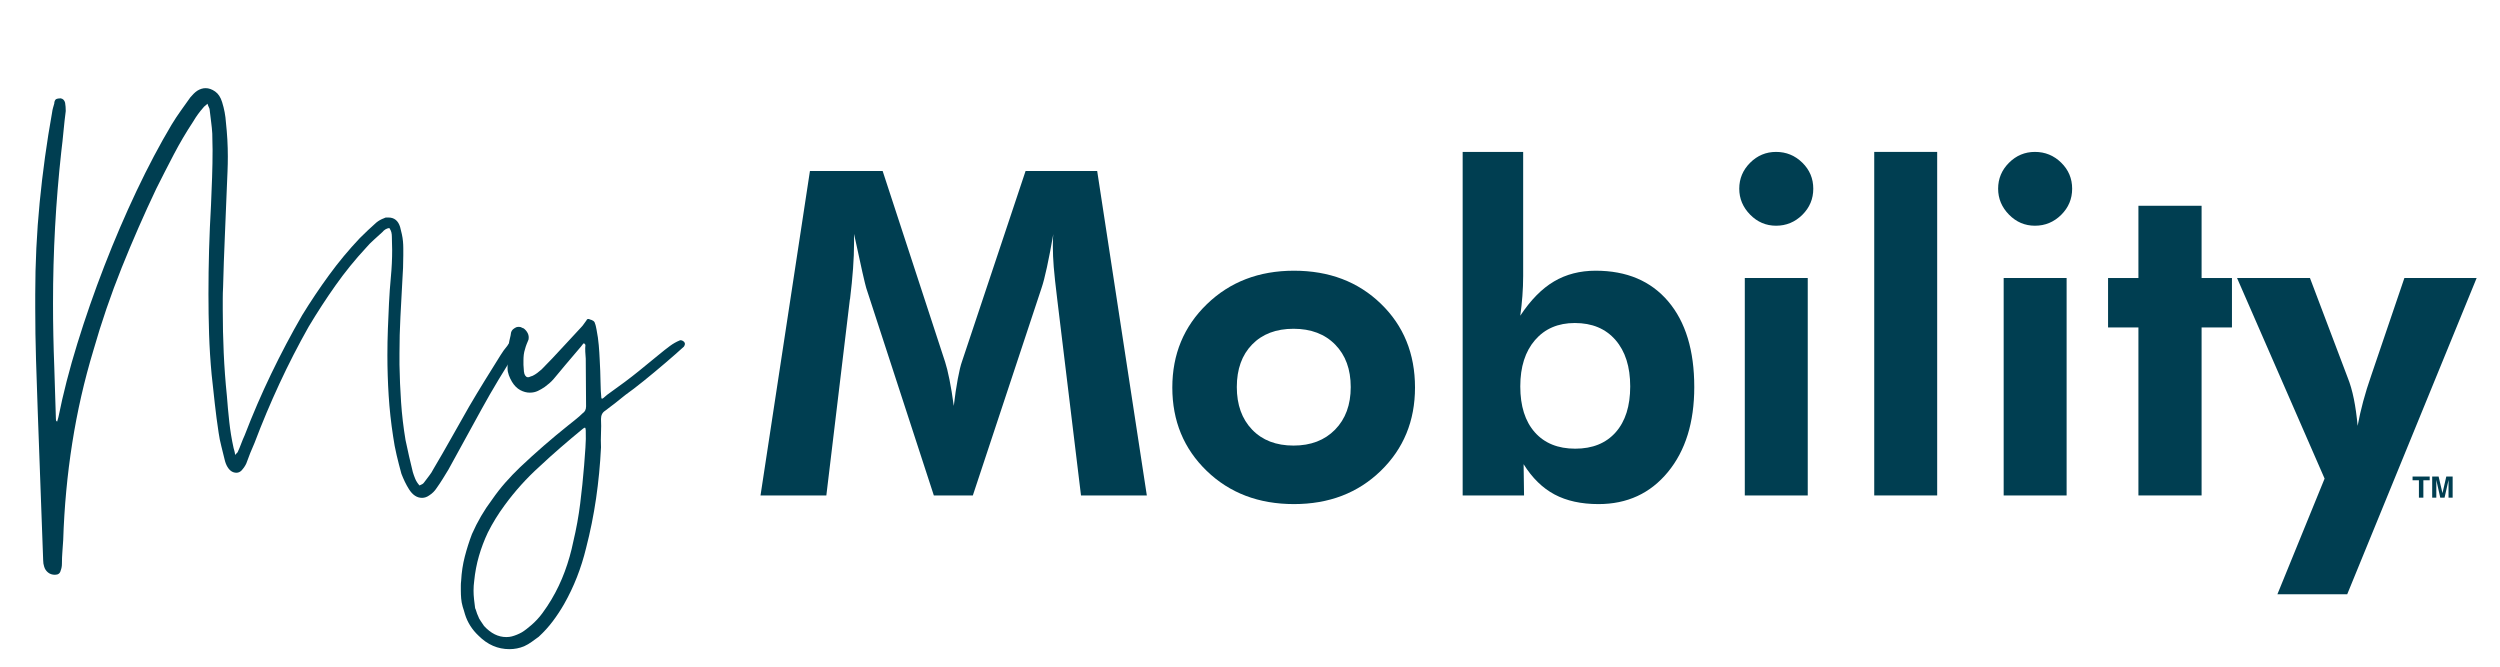 <svg xmlns="http://www.w3.org/2000/svg" xmlns:xlink="http://www.w3.org/1999/xlink" width="2250" zoomAndPan="magnify" viewBox="0 0 1687.5 450" height="600" preserveAspectRatio="xMidYMid meet"><defs><g></g><clipPath id="d41e8cf749"><rect x="0" width="1176" y="0" height="366"></rect></clipPath><clipPath id="089203f6cf"><path d="M 1628.48 321.66 L 1640.07 321.66 L 1640.07 335.906 L 1628.48 335.906 Z M 1628.48 321.66 " clip-rule="nonzero"></path></clipPath><clipPath id="0eb49b7cb2"><path d="M 1641.695 321.66 L 1655.469 321.66 L 1655.469 335.906 L 1641.695 335.906 Z M 1641.695 321.66 " clip-rule="nonzero"></path></clipPath><clipPath id="4393a58f92"><rect x="0" width="449" y="0" height="395"></rect></clipPath></defs><g transform="matrix(1, 0, 0, 1, 501, 42)"><g clip-path="url(#d41e8cf749)"><g fill="#003e51" fill-opacity="1"><g transform="translate(6.812, 292.425)"><g><path d="M 5.535 0 L 38.898 -219.02 L 87.969 -219.02 L 130.156 -90.062 C 131.055 -87.367 132.027 -83.43 133.074 -78.242 C 134.121 -73.055 135.094 -67.121 135.988 -60.441 C 136.789 -67.223 137.684 -73.281 138.684 -78.617 C 139.68 -83.953 140.629 -87.867 141.523 -90.359 L 184.461 -219.02 L 232.785 -219.02 L 266.297 0 L 221.863 0 L 205.855 -132.102 C 204.66 -141.875 203.859 -149.254 203.461 -154.242 C 203.062 -159.227 202.863 -163.867 202.863 -168.156 C 202.863 -170.449 202.887 -172.168 202.938 -173.316 C 202.988 -174.465 203.062 -175.484 203.164 -176.383 C 201.668 -167.805 200.246 -160.402 198.898 -154.168 C 197.551 -147.934 196.332 -143.223 195.234 -140.031 L 148.855 0 L 122.527 0 L 76.895 -140.031 C 76.496 -141.324 75.625 -144.918 74.277 -150.801 C 72.934 -156.684 71.062 -165.262 68.668 -176.531 L 68.668 -170.102 C 68.668 -159.926 67.77 -147.461 65.977 -132.699 L 65.824 -132.102 L 49.969 0 Z M 5.535 0 "></path></g></g></g><g fill="#003e51" fill-opacity="1"><g transform="translate(278.942, 292.425)"><g><path d="M 131.801 -73.156 C 131.801 -85.125 128.309 -94.676 121.328 -101.805 C 114.348 -108.938 104.973 -112.504 93.203 -112.504 C 81.434 -112.504 72.109 -108.961 65.227 -101.879 C 58.344 -94.801 54.906 -85.223 54.906 -73.156 C 54.906 -61.188 58.344 -51.613 65.227 -44.434 C 72.109 -37.25 81.434 -33.66 93.203 -33.66 C 104.871 -33.66 114.223 -37.25 121.254 -44.434 C 128.285 -51.613 131.801 -61.188 131.801 -73.156 Z M 175.188 -72.855 C 175.188 -50.316 167.48 -31.566 152.074 -16.605 C 136.664 -1.645 117.141 5.836 93.504 5.836 C 69.664 5.836 50.02 -1.645 34.559 -16.605 C 19.098 -31.566 11.371 -50.316 11.371 -72.855 C 11.371 -95.297 19.148 -114.047 34.707 -129.109 C 50.266 -144.168 69.863 -151.699 93.504 -151.699 C 117.238 -151.699 136.789 -144.27 152.148 -129.406 C 167.508 -114.547 175.188 -95.695 175.188 -72.855 Z M 175.188 -72.855 "></path></g></g></g><g fill="#003e51" fill-opacity="1"><g transform="translate(465.498, 292.425)"><g><path d="M 59.691 -73.605 C 59.691 -60.34 62.957 -50.02 69.492 -42.637 C 76.023 -35.258 85.125 -31.566 96.793 -31.566 C 108.461 -31.566 117.562 -35.258 124.098 -42.637 C 130.629 -50.02 133.895 -60.34 133.895 -73.605 C 133.895 -86.871 130.578 -97.316 123.945 -104.945 C 117.316 -112.578 108.164 -116.391 96.496 -116.391 C 85.223 -116.391 76.273 -112.551 69.641 -104.871 C 63.008 -97.191 59.691 -86.77 59.691 -73.605 Z M 20.797 0 L 20.797 -231.887 L 61.637 -231.887 L 61.637 -148.258 C 61.637 -143.668 61.461 -139.105 61.113 -134.57 C 60.766 -130.031 60.289 -125.617 59.691 -121.328 C 66.672 -131.902 74.254 -139.605 82.434 -144.441 C 90.609 -149.281 99.984 -151.699 110.559 -151.699 C 131.5 -151.699 147.832 -144.793 159.551 -130.977 C 171.273 -117.164 177.133 -97.891 177.133 -73.156 C 177.133 -49.32 171.195 -30.195 159.328 -15.785 C 147.461 -1.371 131.852 5.836 112.504 5.836 C 100.832 5.836 90.934 3.664 82.805 -0.672 C 74.676 -5.012 67.723 -11.82 61.938 -21.094 L 62.234 0 Z M 20.797 0 "></path></g></g></g><g fill="#003e51" fill-opacity="1"><g transform="translate(654.298, 292.425)"><g><path d="M 18.699 -207.051 C 18.699 -213.832 21.145 -219.668 26.031 -224.555 C 30.918 -229.441 36.754 -231.887 43.535 -231.887 C 50.418 -231.887 56.324 -229.469 61.262 -224.629 C 66.199 -219.793 68.668 -213.934 68.668 -207.051 C 68.668 -200.172 66.199 -194.285 61.262 -189.398 C 56.324 -184.512 50.418 -182.066 43.535 -182.066 C 36.754 -182.066 30.918 -184.562 26.031 -189.547 C 21.145 -194.535 18.699 -200.371 18.699 -207.051 Z M 22.441 0 L 22.441 -146.762 L 64.93 -146.762 L 64.93 0 Z M 22.441 0 "></path></g></g></g><g fill="#003e51" fill-opacity="1"><g transform="translate(741.667, 292.425)"><g><path d="M 22.441 -231.887 L 64.93 -231.887 L 64.93 0 L 22.441 0 Z M 22.441 -231.887 "></path></g></g></g><g fill="#003e51" fill-opacity="1"><g transform="translate(829.036, 292.425)"><g><path d="M 18.699 -207.051 C 18.699 -213.832 21.145 -219.668 26.031 -224.555 C 30.918 -229.441 36.754 -231.887 43.535 -231.887 C 50.418 -231.887 56.324 -229.469 61.262 -224.629 C 66.199 -219.793 68.668 -213.934 68.668 -207.051 C 68.668 -200.172 66.199 -194.285 61.262 -189.398 C 56.324 -184.512 50.418 -182.066 43.535 -182.066 C 36.754 -182.066 30.918 -184.562 26.031 -189.547 C 21.145 -194.535 18.699 -200.371 18.699 -207.051 Z M 22.441 0 L 22.441 -146.762 L 64.93 -146.762 L 64.93 0 Z M 22.441 0 "></path></g></g></g><g fill="#003e51" fill-opacity="1"><g transform="translate(916.404, 292.425)"><g><path d="M 26.031 0 L 26.031 -113.398 L 5.535 -113.398 L 5.535 -146.762 L 26.031 -146.762 L 26.031 -195.531 L 68.668 -195.531 L 68.668 -146.762 L 89.164 -146.762 L 89.164 -113.398 L 68.668 -113.398 L 68.668 0 Z M 26.031 0 "></path></g></g></g><g fill="#003e51" fill-opacity="1"><g transform="translate(1011.104, 292.425)"><g><path d="M 57 -11.371 L -2.094 -146.762 L 47.125 -146.762 L 72.559 -79.59 C 74.254 -75.402 75.648 -70.59 76.746 -65.152 C 77.844 -59.719 78.691 -53.656 79.289 -46.977 C 80.289 -52.363 81.535 -57.848 83.031 -63.434 C 84.527 -69.016 86.371 -74.953 88.566 -81.234 L 110.855 -146.762 L 159.629 -146.762 L 72.258 66.723 L 25.133 66.723 Z M 57 -11.371 "></path></g></g></g></g></g><g clip-path="url(#089203f6cf)"><path fill="#003e51" d="M 1640.039 321.66 L 1640.039 324.188 L 1635.77 324.188 L 1635.77 335.93 L 1632.77 335.93 L 1632.77 324.188 L 1628.48 324.188 L 1628.48 321.66 L 1640.039 321.66 " fill-opacity="1" fill-rule="nonzero"></path></g><g clip-path="url(#0eb49b7cb2)"><path fill="#003e51" d="M 1651.246 321.66 L 1655.535 321.66 L 1655.535 335.93 L 1652.758 335.93 L 1652.758 326.277 C 1652.758 326 1652.762 325.609 1652.77 325.109 C 1652.773 324.609 1652.777 324.227 1652.777 323.953 L 1650.074 335.93 L 1647.176 335.93 L 1644.492 323.953 C 1644.492 324.227 1644.496 324.609 1644.5 325.109 C 1644.508 325.609 1644.512 326 1644.512 326.277 L 1644.512 335.93 L 1641.73 335.93 L 1641.73 321.66 L 1646.07 321.66 L 1648.668 332.879 L 1651.246 321.66 " fill-opacity="1" fill-rule="nonzero"></path></g><g transform="matrix(1, 0, 0, 1, 20, 50)"><g clip-path="url(#4393a58f92)"><g fill="#003e51" fill-opacity="1"><g transform="translate(0.99, 233.49)"><g><path d="M 16.094 104.484 C 14.227 104.484 12.648 103.945 11.359 102.875 C 10.078 101.801 9.223 100.477 8.797 98.906 C 8.367 97.613 8.156 96.254 8.156 94.828 C 7.582 78.234 6.973 61.566 6.328 44.828 C 5.68 28.098 5.07 11.367 4.5 -5.359 C 4.07 -17.086 3.68 -28.816 3.328 -40.547 C 2.973 -52.273 2.797 -64.004 2.797 -75.734 L 2.797 -84.75 C 2.797 -105.77 3.797 -126.504 5.797 -146.953 C 7.797 -167.41 10.582 -187.582 14.156 -207.469 C 14.301 -208.613 14.516 -209.688 14.797 -210.688 C 15.086 -211.688 15.375 -212.688 15.656 -213.688 C 15.656 -214.832 16.016 -215.766 16.734 -216.484 C 17.586 -216.91 18.66 -217.125 19.953 -217.125 C 21.523 -216.832 22.523 -215.832 22.953 -214.125 C 23.098 -213.258 23.207 -212.363 23.281 -211.438 C 23.352 -210.508 23.391 -209.547 23.391 -208.547 C 22.816 -204.109 22.312 -199.562 21.875 -194.906 C 21.445 -190.258 20.945 -185.648 20.375 -181.078 C 18.52 -164.203 17.125 -147.254 16.188 -130.234 C 15.258 -113.211 14.797 -96.047 14.797 -78.734 C 14.797 -71.586 14.867 -64.398 15.016 -57.172 C 15.16 -49.953 15.375 -42.766 15.656 -35.609 C 15.801 -29.891 15.977 -24.172 16.188 -18.453 C 16.406 -12.734 16.586 -6.941 16.734 -1.078 C 16.734 -0.359 16.805 0.211 16.953 0.641 L 17.594 1.078 C 17.875 0.211 18.16 -0.789 18.453 -1.938 C 21.598 -17.664 25.852 -34.219 31.219 -51.594 C 36.582 -68.977 42.66 -86.43 49.453 -103.953 C 56.242 -121.473 63.5 -138.383 71.219 -154.688 C 78.945 -170.988 86.816 -185.863 94.828 -199.312 C 96.828 -202.602 98.898 -205.75 101.047 -208.75 C 103.191 -211.758 105.336 -214.766 107.484 -217.766 C 108.203 -218.617 108.953 -219.438 109.734 -220.219 C 110.523 -221.008 111.348 -221.691 112.203 -222.266 C 114.066 -223.41 115.926 -223.984 117.781 -223.984 C 119.926 -223.984 122.07 -223.234 124.219 -221.734 C 126.363 -220.234 127.938 -217.836 128.938 -214.547 C 129.656 -212.254 130.227 -209.961 130.656 -207.672 C 131.082 -205.391 131.367 -203.102 131.516 -200.812 C 132.367 -193.094 132.797 -185.441 132.797 -177.859 C 132.797 -174.422 132.723 -170.984 132.578 -167.547 C 132.441 -164.117 132.301 -160.766 132.156 -157.484 C 131.727 -146.18 131.266 -134.879 130.766 -123.578 C 130.266 -112.273 129.875 -100.977 129.594 -89.688 C 129.445 -87.102 129.375 -84.523 129.375 -81.953 C 129.375 -79.379 129.375 -76.805 129.375 -74.234 C 129.375 -64.648 129.586 -55.031 130.016 -45.375 C 130.441 -35.719 131.156 -26.031 132.156 -16.312 C 132.582 -10.582 133.117 -4.754 133.766 1.172 C 134.41 7.109 135.379 13.008 136.672 18.875 C 136.805 19.445 136.984 20.094 137.203 20.812 C 137.422 21.531 137.598 22.457 137.734 23.594 C 138.16 23.02 138.516 22.625 138.797 22.406 C 139.086 22.195 139.305 21.953 139.453 21.672 C 140.316 19.805 141.102 17.91 141.812 15.984 C 142.531 14.055 143.316 12.16 144.172 10.297 C 149.609 -3.859 155.582 -17.691 162.094 -31.203 C 168.602 -44.723 175.578 -57.922 183.016 -70.797 C 188.734 -80.098 194.773 -89.109 201.141 -97.828 C 207.504 -106.555 214.406 -114.852 221.844 -122.719 C 225.414 -126.289 229.133 -129.797 233 -133.234 C 234.57 -134.523 236.359 -135.523 238.359 -136.234 C 238.785 -136.523 239.25 -136.672 239.75 -136.672 C 240.25 -136.672 240.719 -136.672 241.156 -136.672 C 245.156 -136.672 247.801 -134.523 249.094 -130.234 C 249.52 -128.66 249.91 -127.051 250.266 -125.406 C 250.629 -123.758 250.879 -122.148 251.016 -120.578 C 251.16 -119.004 251.234 -117.43 251.234 -115.859 C 251.234 -114.285 251.234 -112.711 251.234 -111.141 C 251.234 -105.555 251.02 -99.832 250.594 -93.969 C 250.164 -85.82 249.734 -77.707 249.297 -69.625 C 248.867 -61.539 248.656 -53.352 248.656 -45.062 L 248.656 -37.328 C 248.801 -28.891 249.16 -20.453 249.734 -12.016 C 250.305 -3.578 251.305 4.93 252.734 13.516 C 253.453 17.086 254.238 20.695 255.094 24.344 C 255.957 28 256.816 31.613 257.672 35.188 C 258.098 36.613 258.633 38.113 259.281 39.688 C 259.926 41.258 260.891 42.766 262.172 44.203 C 262.891 43.91 263.5 43.617 264 43.328 C 264.5 43.047 264.895 42.691 265.188 42.266 C 266.32 40.691 267.461 39.188 268.609 37.75 C 269.754 36.32 270.754 34.754 271.609 33.047 C 275.766 26.035 279.805 19.023 283.734 12.016 C 287.672 5.004 291.641 -2.004 295.641 -9.016 C 299.078 -14.879 302.582 -20.707 306.156 -26.5 C 309.727 -32.289 313.305 -38.047 316.891 -43.766 C 317.598 -44.91 318.312 -45.984 319.031 -46.984 C 319.75 -47.984 320.535 -48.984 321.391 -49.984 C 321.816 -50.703 322.242 -51.348 322.672 -51.922 C 323.109 -52.492 323.613 -53.066 324.188 -53.641 C 325.32 -54.785 326.395 -55.359 327.406 -55.359 C 327.969 -55.359 328.535 -55.07 329.109 -54.5 C 329.68 -53.926 329.969 -53.207 329.969 -52.344 C 329.969 -51.77 329.754 -50.914 329.328 -49.781 C 329.18 -49.207 328.961 -48.672 328.672 -48.172 C 328.391 -47.672 328.109 -47.203 327.828 -46.766 C 319.391 -33.898 311.453 -20.707 304.016 -7.188 C 296.578 6.332 289.141 19.883 281.703 33.469 C 280.41 35.613 279.117 37.723 277.828 39.797 C 276.547 41.867 275.191 43.906 273.766 45.906 C 272.473 47.914 270.828 49.562 268.828 50.844 C 267.254 51.988 265.609 52.562 263.891 52.562 C 260.461 52.562 257.531 50.629 255.094 46.766 C 254.094 45.191 253.16 43.508 252.297 41.719 C 251.441 39.938 250.66 38.117 249.953 36.266 C 248.805 32.109 247.734 27.922 246.734 23.703 C 245.734 19.484 244.945 15.301 244.375 11.156 C 242.938 1.852 241.93 -7.367 241.359 -16.516 C 240.785 -25.672 240.5 -34.754 240.5 -43.766 C 240.5 -49.629 240.609 -55.492 240.828 -61.359 C 241.047 -67.223 241.297 -73.016 241.578 -78.734 C 241.867 -84.742 242.297 -90.719 242.859 -96.656 C 243.43 -102.594 243.719 -108.633 243.719 -114.781 C 243.719 -116.352 243.68 -117.891 243.609 -119.391 C 243.547 -120.891 243.516 -122.359 243.516 -123.797 C 243.516 -124.797 243.406 -125.758 243.188 -126.688 C 242.969 -127.613 242.504 -128.582 241.797 -129.594 C 240.797 -129.445 239.898 -129.125 239.109 -128.625 C 238.328 -128.125 237.648 -127.516 237.078 -126.797 C 235.211 -125.078 233.316 -123.359 231.391 -121.641 C 229.461 -119.93 227.707 -118.145 226.125 -116.281 C 218.688 -108.27 211.785 -99.758 205.422 -90.75 C 199.055 -81.738 193.016 -72.441 187.297 -62.859 C 180.285 -50.422 173.738 -37.656 167.656 -24.562 C 161.582 -11.477 155.973 1.859 150.828 15.453 C 149.828 17.734 148.859 20.02 147.922 22.312 C 146.992 24.602 146.102 26.961 145.25 29.391 C 144.531 30.961 143.457 32.535 142.031 34.109 C 141.031 35.109 139.883 35.609 138.594 35.609 C 136.164 35.609 134.164 34.32 132.594 31.75 C 131.727 30.32 131.082 28.676 130.656 26.812 C 129.945 23.812 129.195 20.773 128.406 17.703 C 127.613 14.629 127.004 11.586 126.578 8.578 C 125.578 2.004 124.719 -4.535 124 -11.047 C 123.289 -17.555 122.578 -24.102 121.859 -30.688 C 121.004 -39.832 120.43 -48.91 120.141 -57.922 C 119.859 -66.93 119.719 -75.941 119.719 -84.953 C 119.719 -95.109 119.859 -105.156 120.141 -115.094 C 120.43 -125.039 120.863 -135.02 121.438 -145.031 C 121.719 -151.32 121.961 -157.578 122.172 -163.797 C 122.391 -170.023 122.5 -176.211 122.5 -182.359 C 122.5 -184.223 122.461 -186.047 122.391 -187.828 C 122.328 -189.617 122.297 -191.445 122.297 -193.312 C 122.148 -195.883 121.895 -198.492 121.531 -201.141 C 121.176 -203.785 120.859 -206.395 120.578 -208.969 C 120.578 -209.688 120.395 -210.363 120.031 -211 C 119.676 -211.645 119.359 -212.469 119.078 -213.469 C 118.504 -212.895 117.969 -212.43 117.469 -212.078 C 116.969 -211.723 116.57 -211.332 116.281 -210.906 C 115 -209.469 113.785 -207.961 112.641 -206.391 C 111.492 -204.816 110.422 -203.172 109.422 -201.453 C 104.703 -194.305 100.336 -186.906 96.328 -179.25 C 92.328 -171.602 88.395 -163.914 84.531 -156.188 C 76.238 -138.738 68.441 -120.93 61.141 -102.766 C 53.848 -84.598 47.484 -66.004 42.047 -46.984 C 35.898 -26.672 31.145 -5.828 27.781 15.547 C 24.414 36.93 22.379 58.781 21.672 81.094 C 21.523 83.664 21.344 86.273 21.125 88.922 C 20.914 91.578 20.812 94.258 20.812 96.969 C 20.812 97.832 20.738 98.656 20.594 99.438 C 20.445 100.227 20.234 100.977 19.953 101.688 C 19.523 103.551 18.238 104.484 16.094 104.484 Z M 16.094 104.484 "></path></g></g></g><g fill="#003e51" fill-opacity="1"><g transform="translate(331.396, 233.49)"><g><path d="M -7.516 154.688 C -15.379 154.688 -22.312 151.68 -28.312 145.672 C -32.75 141.523 -35.828 136.664 -37.547 131.094 C -37.828 130.227 -38.078 129.363 -38.297 128.5 C -38.516 127.645 -38.766 126.863 -39.047 126.156 C -39.617 124.156 -39.973 122.258 -40.109 120.469 C -40.254 118.676 -40.328 116.926 -40.328 115.219 C -40.328 114.07 -40.328 112.926 -40.328 111.781 C -40.328 110.633 -40.258 109.562 -40.125 108.562 C -39.832 102.844 -39.004 97.367 -37.641 92.141 C -36.285 86.922 -34.68 81.879 -32.828 77.016 C -29.109 68.578 -24.602 60.852 -19.312 53.844 C -16.445 49.695 -13.441 45.836 -10.297 42.266 C -7.148 38.691 -3.859 35.258 -0.422 31.969 C 4.867 26.957 10.227 22.094 15.656 17.375 C 21.094 12.656 26.672 8.008 32.391 3.438 C 33.961 2.145 35.57 0.859 37.219 -0.422 C 38.863 -1.711 40.406 -3.07 41.844 -4.5 C 43.414 -5.5 44.203 -7.07 44.203 -9.219 C 44.203 -14.656 44.164 -20.055 44.094 -25.422 C 44.02 -30.785 43.984 -36.113 43.984 -41.406 C 43.836 -42.977 43.727 -44.551 43.656 -46.125 C 43.582 -47.695 43.617 -49.203 43.766 -50.641 C 43.766 -50.773 43.551 -51.055 43.125 -51.484 C 43.125 -51.629 43.016 -51.703 42.797 -51.703 C 42.586 -51.703 42.41 -51.629 42.266 -51.484 L 40.766 -49.562 L 29.828 -36.688 C 28.68 -35.258 27.461 -33.789 26.172 -32.281 C 24.891 -30.781 23.602 -29.242 22.312 -27.672 C 21.457 -26.672 20.492 -25.707 19.422 -24.781 C 18.348 -23.852 17.312 -23.031 16.312 -22.312 C 14.875 -21.312 13.332 -20.414 11.688 -19.625 C 10.039 -18.844 8.219 -18.453 6.219 -18.453 C 4.07 -18.453 1.926 -19.023 -0.219 -20.172 C -2.363 -21.316 -4.223 -23.176 -5.797 -25.75 C -6.648 -27.176 -7.363 -28.676 -7.938 -30.25 C -8.508 -31.82 -8.797 -33.32 -8.797 -34.75 L -8.797 -38.406 C -8.797 -39.258 -8.758 -40.148 -8.688 -41.078 C -8.613 -42.016 -8.508 -42.91 -8.375 -43.766 C -8.375 -44.91 -8.336 -46.125 -8.266 -47.406 C -8.191 -48.695 -8.082 -49.914 -7.938 -51.062 C -7.789 -52.488 -7.539 -53.844 -7.188 -55.125 C -6.832 -56.414 -6.582 -57.707 -6.438 -59 C -6.145 -60 -5.641 -60.785 -4.922 -61.359 C -4.211 -61.93 -3.504 -62.359 -2.797 -62.641 C -2.359 -62.785 -1.785 -62.859 -1.078 -62.859 C -0.211 -62.859 0.504 -62.645 1.078 -62.219 C 1.648 -61.938 2.004 -61.797 2.141 -61.797 C 3.285 -60.93 4.18 -59.852 4.828 -58.562 C 5.473 -57.281 5.648 -55.852 5.359 -54.281 C 4.93 -53.281 4.504 -52.242 4.078 -51.172 C 3.648 -50.098 3.289 -48.988 3 -47.844 C 2.57 -46.551 2.285 -45.258 2.141 -43.969 C 2.004 -42.688 1.938 -41.406 1.938 -40.125 C 1.938 -39.125 1.938 -38.156 1.938 -37.219 C 1.938 -36.289 2.004 -35.328 2.141 -34.328 C 2.141 -33.328 2.285 -32.254 2.578 -31.109 C 3.285 -29.242 4.359 -28.531 5.797 -28.969 C 6.078 -29.102 6.43 -29.242 6.859 -29.391 C 7.297 -29.535 7.727 -29.68 8.156 -29.828 C 9.301 -30.398 10.336 -31.039 11.266 -31.75 C 12.191 -32.469 13.156 -33.254 14.156 -34.109 L 21.453 -41.625 C 24.742 -45.195 28 -48.695 31.219 -52.125 C 34.438 -55.562 37.617 -59 40.766 -62.438 C 41.484 -63.145 42.125 -63.926 42.688 -64.781 C 43.258 -65.645 43.832 -66.438 44.406 -67.156 C 44.844 -68.301 45.703 -68.516 46.984 -67.797 C 47.703 -67.648 48.379 -67.363 49.016 -66.938 C 49.66 -66.508 50.055 -65.938 50.203 -65.219 C 50.492 -64.508 50.707 -63.797 50.844 -63.078 C 50.988 -62.359 51.133 -61.645 51.281 -60.938 C 51.988 -57.352 52.484 -53.879 52.766 -50.516 C 53.055 -47.16 53.273 -43.766 53.422 -40.328 C 53.703 -35.473 53.879 -30.68 53.953 -25.953 C 54.023 -21.234 54.207 -17.586 54.5 -15.016 C 54.5 -14.586 54.711 -14.375 55.141 -14.375 C 55.711 -14.656 56.285 -15.082 56.859 -15.656 C 57.43 -16.227 57.93 -16.66 58.359 -16.953 C 67.223 -23.242 74.336 -28.57 79.703 -32.938 C 85.066 -37.301 89.395 -40.836 92.688 -43.547 C 95.977 -46.266 98.695 -48.41 100.844 -49.984 C 102.988 -51.555 105.133 -52.773 107.281 -53.641 C 107.414 -53.773 107.695 -53.844 108.125 -53.844 C 108.695 -53.844 109.305 -53.594 109.953 -53.094 C 110.598 -52.594 110.922 -51.988 110.922 -51.281 C 110.922 -50.852 110.707 -50.281 110.281 -49.562 C 106.844 -46.414 102.656 -42.734 97.719 -38.516 C 92.789 -34.297 87.93 -30.254 83.141 -26.391 C 78.348 -22.523 74.234 -19.379 70.797 -16.953 C 68.516 -15.086 66.227 -13.258 63.938 -11.469 C 61.645 -9.688 59.352 -7.938 57.062 -6.219 C 55.207 -5.07 54.281 -3.211 54.281 -0.641 C 54.426 2.504 54.426 5.648 54.281 8.797 C 54.133 11.941 54.133 15.16 54.281 18.453 C 53.707 30.18 52.598 41.691 50.953 52.984 C 49.305 64.285 47.055 75.445 44.203 86.469 C 40.91 100.051 35.973 112.633 29.391 124.219 C 27.098 128.227 24.555 132.094 21.766 135.812 C 18.984 139.531 15.805 143.035 12.234 146.328 C 10.66 147.461 9.086 148.602 7.516 149.75 C 5.941 150.895 4.223 151.895 2.359 152.75 C -0.785 154.039 -4.078 154.688 -7.516 154.688 Z M -9.656 146.531 C -8.938 146.531 -8.289 146.492 -7.719 146.422 C -7.145 146.359 -6.57 146.254 -6 146.109 C -4.863 145.816 -3.688 145.422 -2.469 144.922 C -1.25 144.422 -0.141 143.883 0.859 143.312 C 2.004 142.602 3.078 141.852 4.078 141.062 C 5.078 140.281 6.078 139.457 7.078 138.594 C 9.941 136.164 12.477 133.445 14.688 130.438 C 16.906 127.438 18.945 124.363 20.812 121.219 C 24.383 115.207 27.383 108.91 29.812 102.328 C 32.25 95.754 34.18 88.961 35.609 81.953 C 37.617 73.516 39.16 65.004 40.234 56.422 C 41.305 47.836 42.195 39.188 42.906 30.469 C 43.195 26.602 43.484 22.703 43.766 18.766 C 44.055 14.836 44.129 10.867 43.984 6.859 C 43.984 6.723 43.945 6.508 43.875 6.219 C 43.801 5.938 43.766 5.723 43.766 5.578 C 43.766 5.43 43.691 5.32 43.547 5.25 C 43.41 5.188 43.344 5.156 43.344 5.156 C 43.051 5.289 42.727 5.461 42.375 5.672 C 42.02 5.891 41.695 6.145 41.406 6.438 C 36.539 10.438 31.711 14.508 26.922 18.656 C 22.129 22.812 17.445 27.035 12.875 31.328 C 4.145 39.191 -3.723 47.914 -10.734 57.5 C -15.16 63.508 -18.945 69.66 -22.094 75.953 C -24.531 81.098 -26.535 86.391 -28.109 91.828 C -29.68 97.266 -30.754 102.914 -31.328 108.781 C -31.461 109.781 -31.566 110.816 -31.641 111.891 C -31.711 112.961 -31.75 114.07 -31.75 115.219 C -31.75 117.07 -31.641 119 -31.422 121 C -31.211 123.008 -30.969 125.016 -30.688 127.016 C -30.395 127.586 -30.102 128.375 -29.812 129.375 C -29.531 130.375 -29.176 131.301 -28.75 132.156 C -28.32 133.445 -27.711 134.629 -26.922 135.703 C -26.141 136.773 -25.391 137.883 -24.672 139.031 C -20.098 144.031 -15.094 146.531 -9.656 146.531 Z M -9.656 146.531 "></path></g></g></g></g></g></svg>
